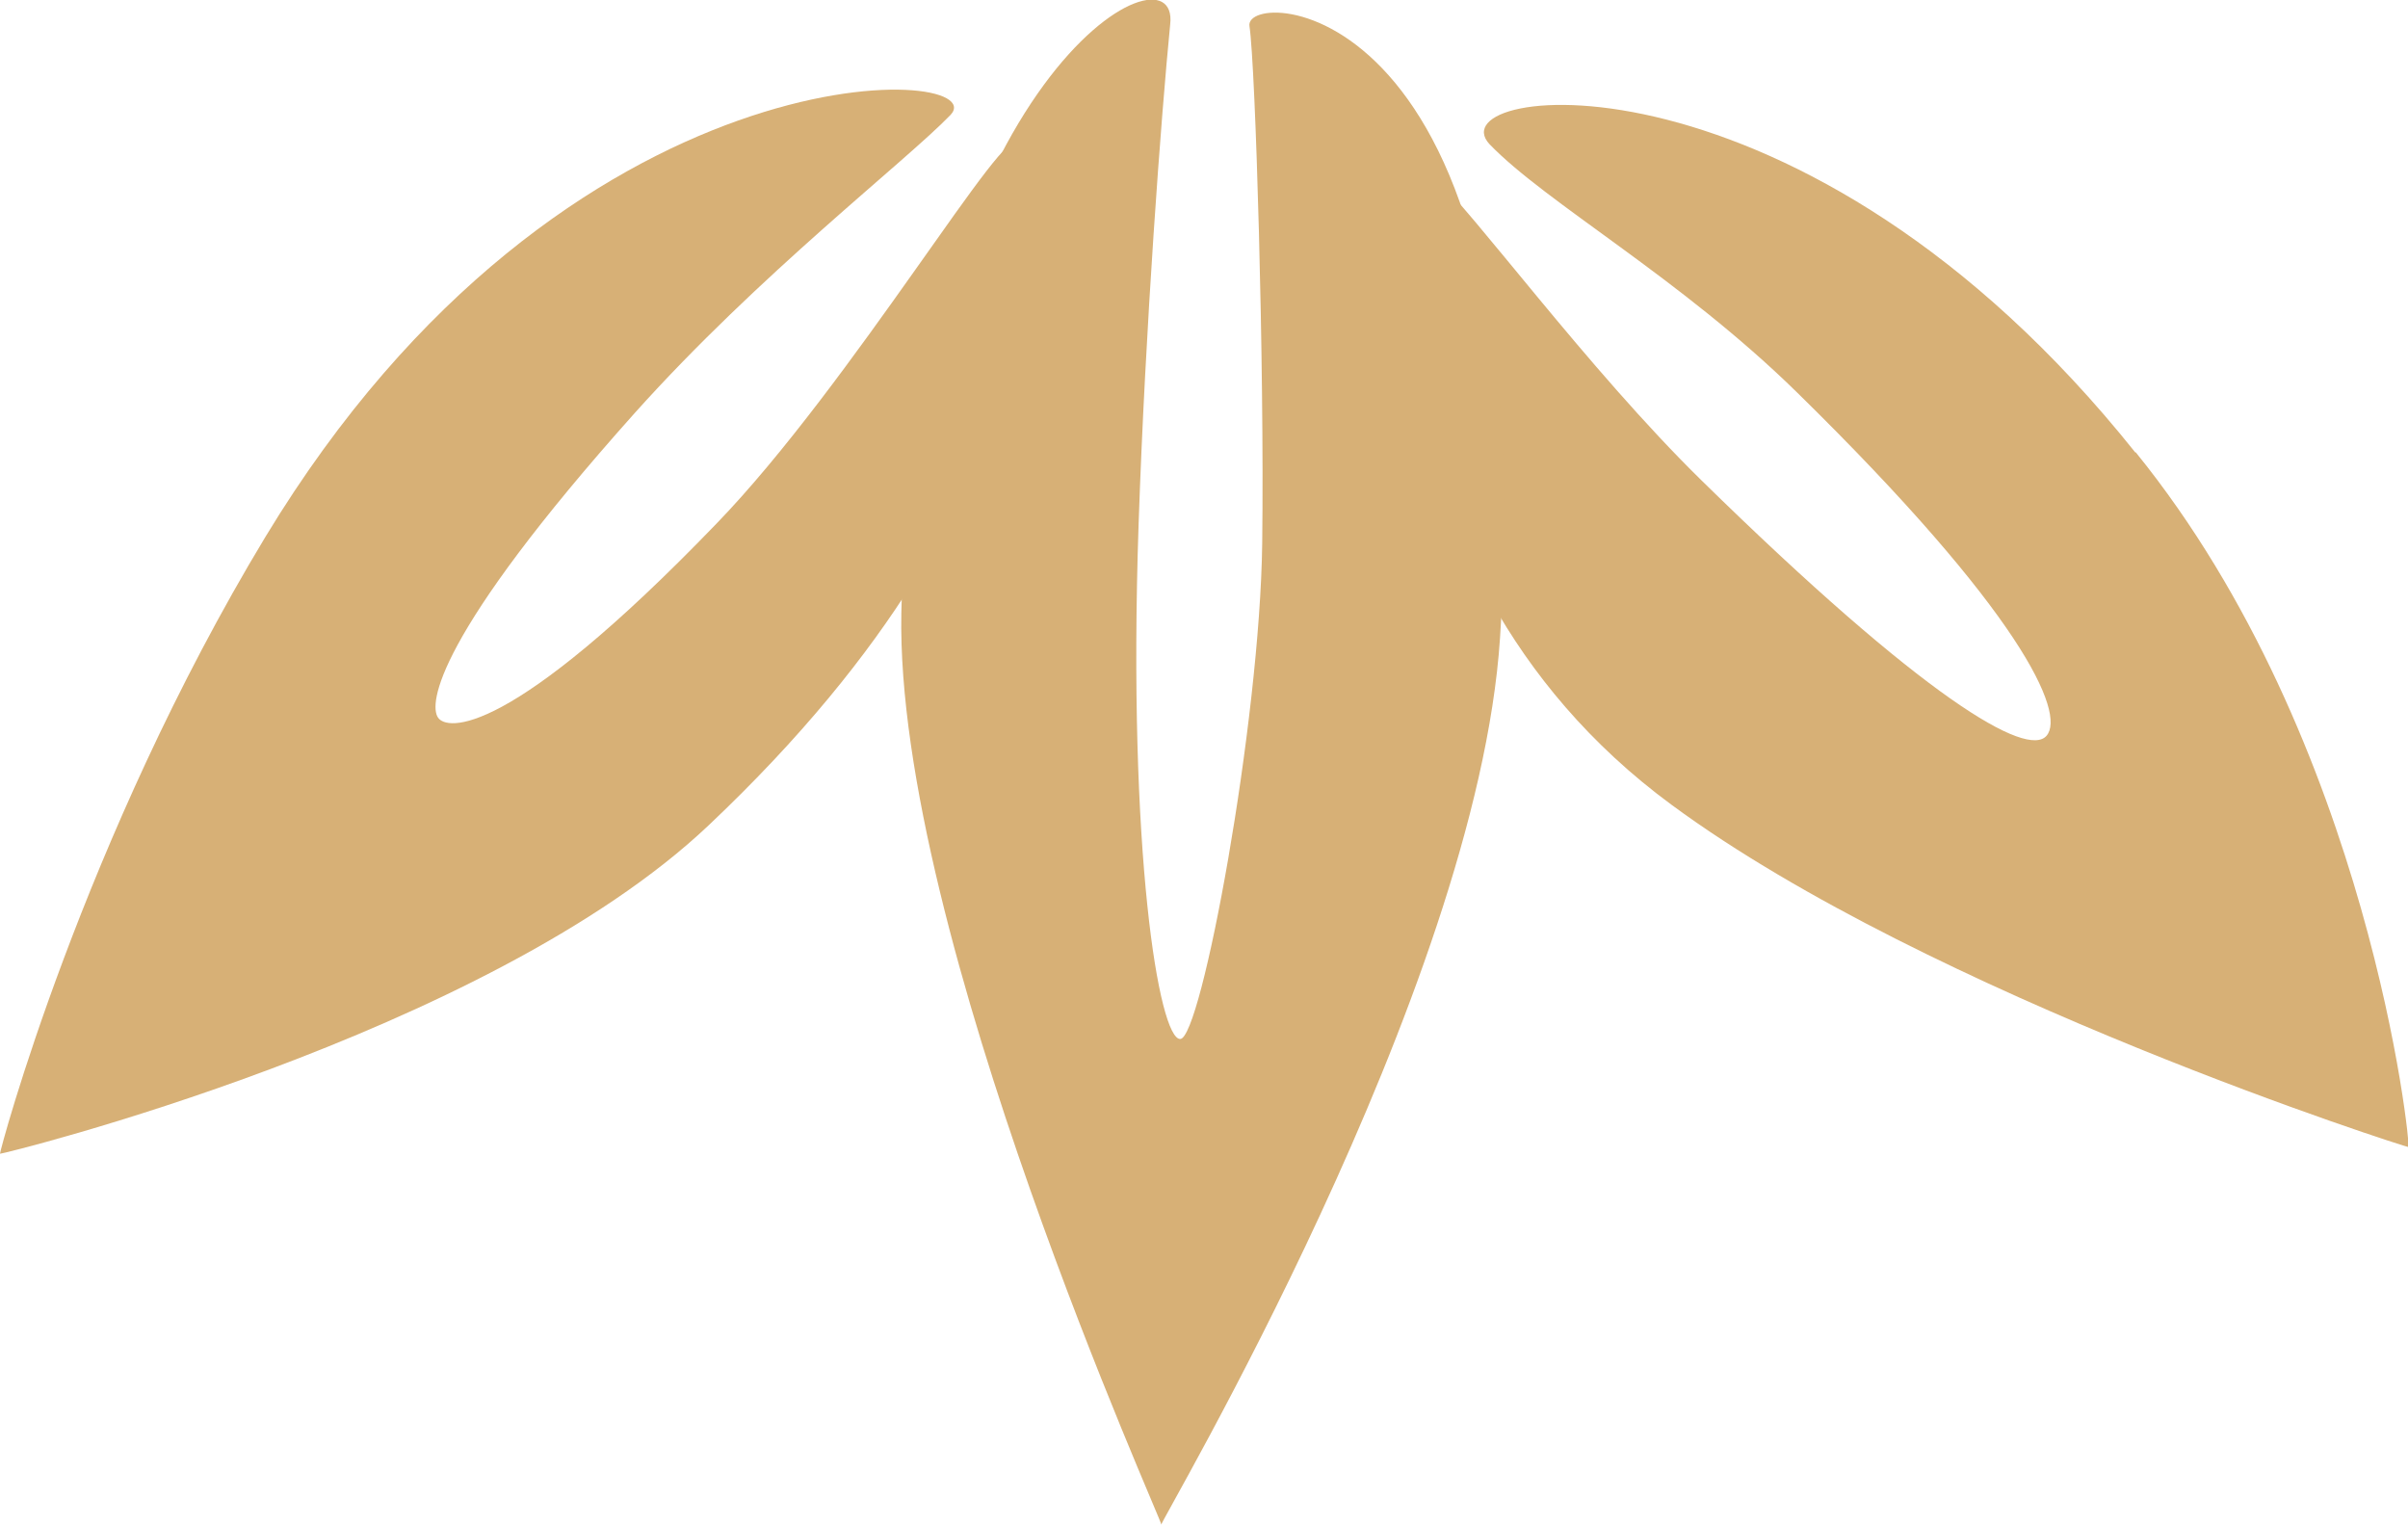 <?xml version="1.0" encoding="UTF-8"?>
<svg id="_レイヤー_2" data-name="レイヤー 2" xmlns="http://www.w3.org/2000/svg" viewBox="0 0 43.44 27.5">
  <defs>
    <style>
      .cls-1 {
        fill: #d7b076;
      }
    </style>
  </defs>
  <g id="_ゲラ_準決定稿" data-name="ゲラ：準決定稿">
    <g>
      <path class="cls-1" d="M18.33,2.63c-.09-.59-2.97,4.3-5.41,6.82-3.75,3.89-4.87,3.73-5.02,3.49-.16-.24-.06-1.45,3.55-5.49,2.26-2.52,4.88-4.53,5.7-5.38.82-.89-6.92-1.37-12.36,7.61C1.49,15.14-.02,20.81,0,20.81c0,.02,8.78-2.13,12.79-5.93,6.66-6.3,5.73-11.12,5.54-12.25Z"/>
      <path class="cls-1" d="M38.52,8.16C32.52.65,25.87,1.52,26.87,2.6c1.02,1.06,3.44,2.41,5.55,4.48,4.04,3.96,4.85,5.78,4.5,6.19-.35.41-2.2-.66-6.23-4.61-2.05-2.01-4.16-4.9-4.81-5.46-.64-.57-1.67,6.95,4.28,11.32,4.67,3.44,13.3,6.19,13.29,6.17.04,0-.69-7.31-4.92-12.53Z"/>
      <path class="cls-1" d="M22.54.47c.11.72.27,6.1.23,9.33-.04,3.23-1.1,8.95-1.48,8.94-.38,0-.95-3.34-.75-9.28.12-3.54.41-7.4.57-9.02.19-1.62-4.66,1-4.85,10.62-.11,5.79,4.74,16.44,4.69,16.44-.06,0,5.69-9.63,6.11-15.99C27.84-.13,22.43-.24,22.54.47Z"/>
    </g>
  </g>
</svg>